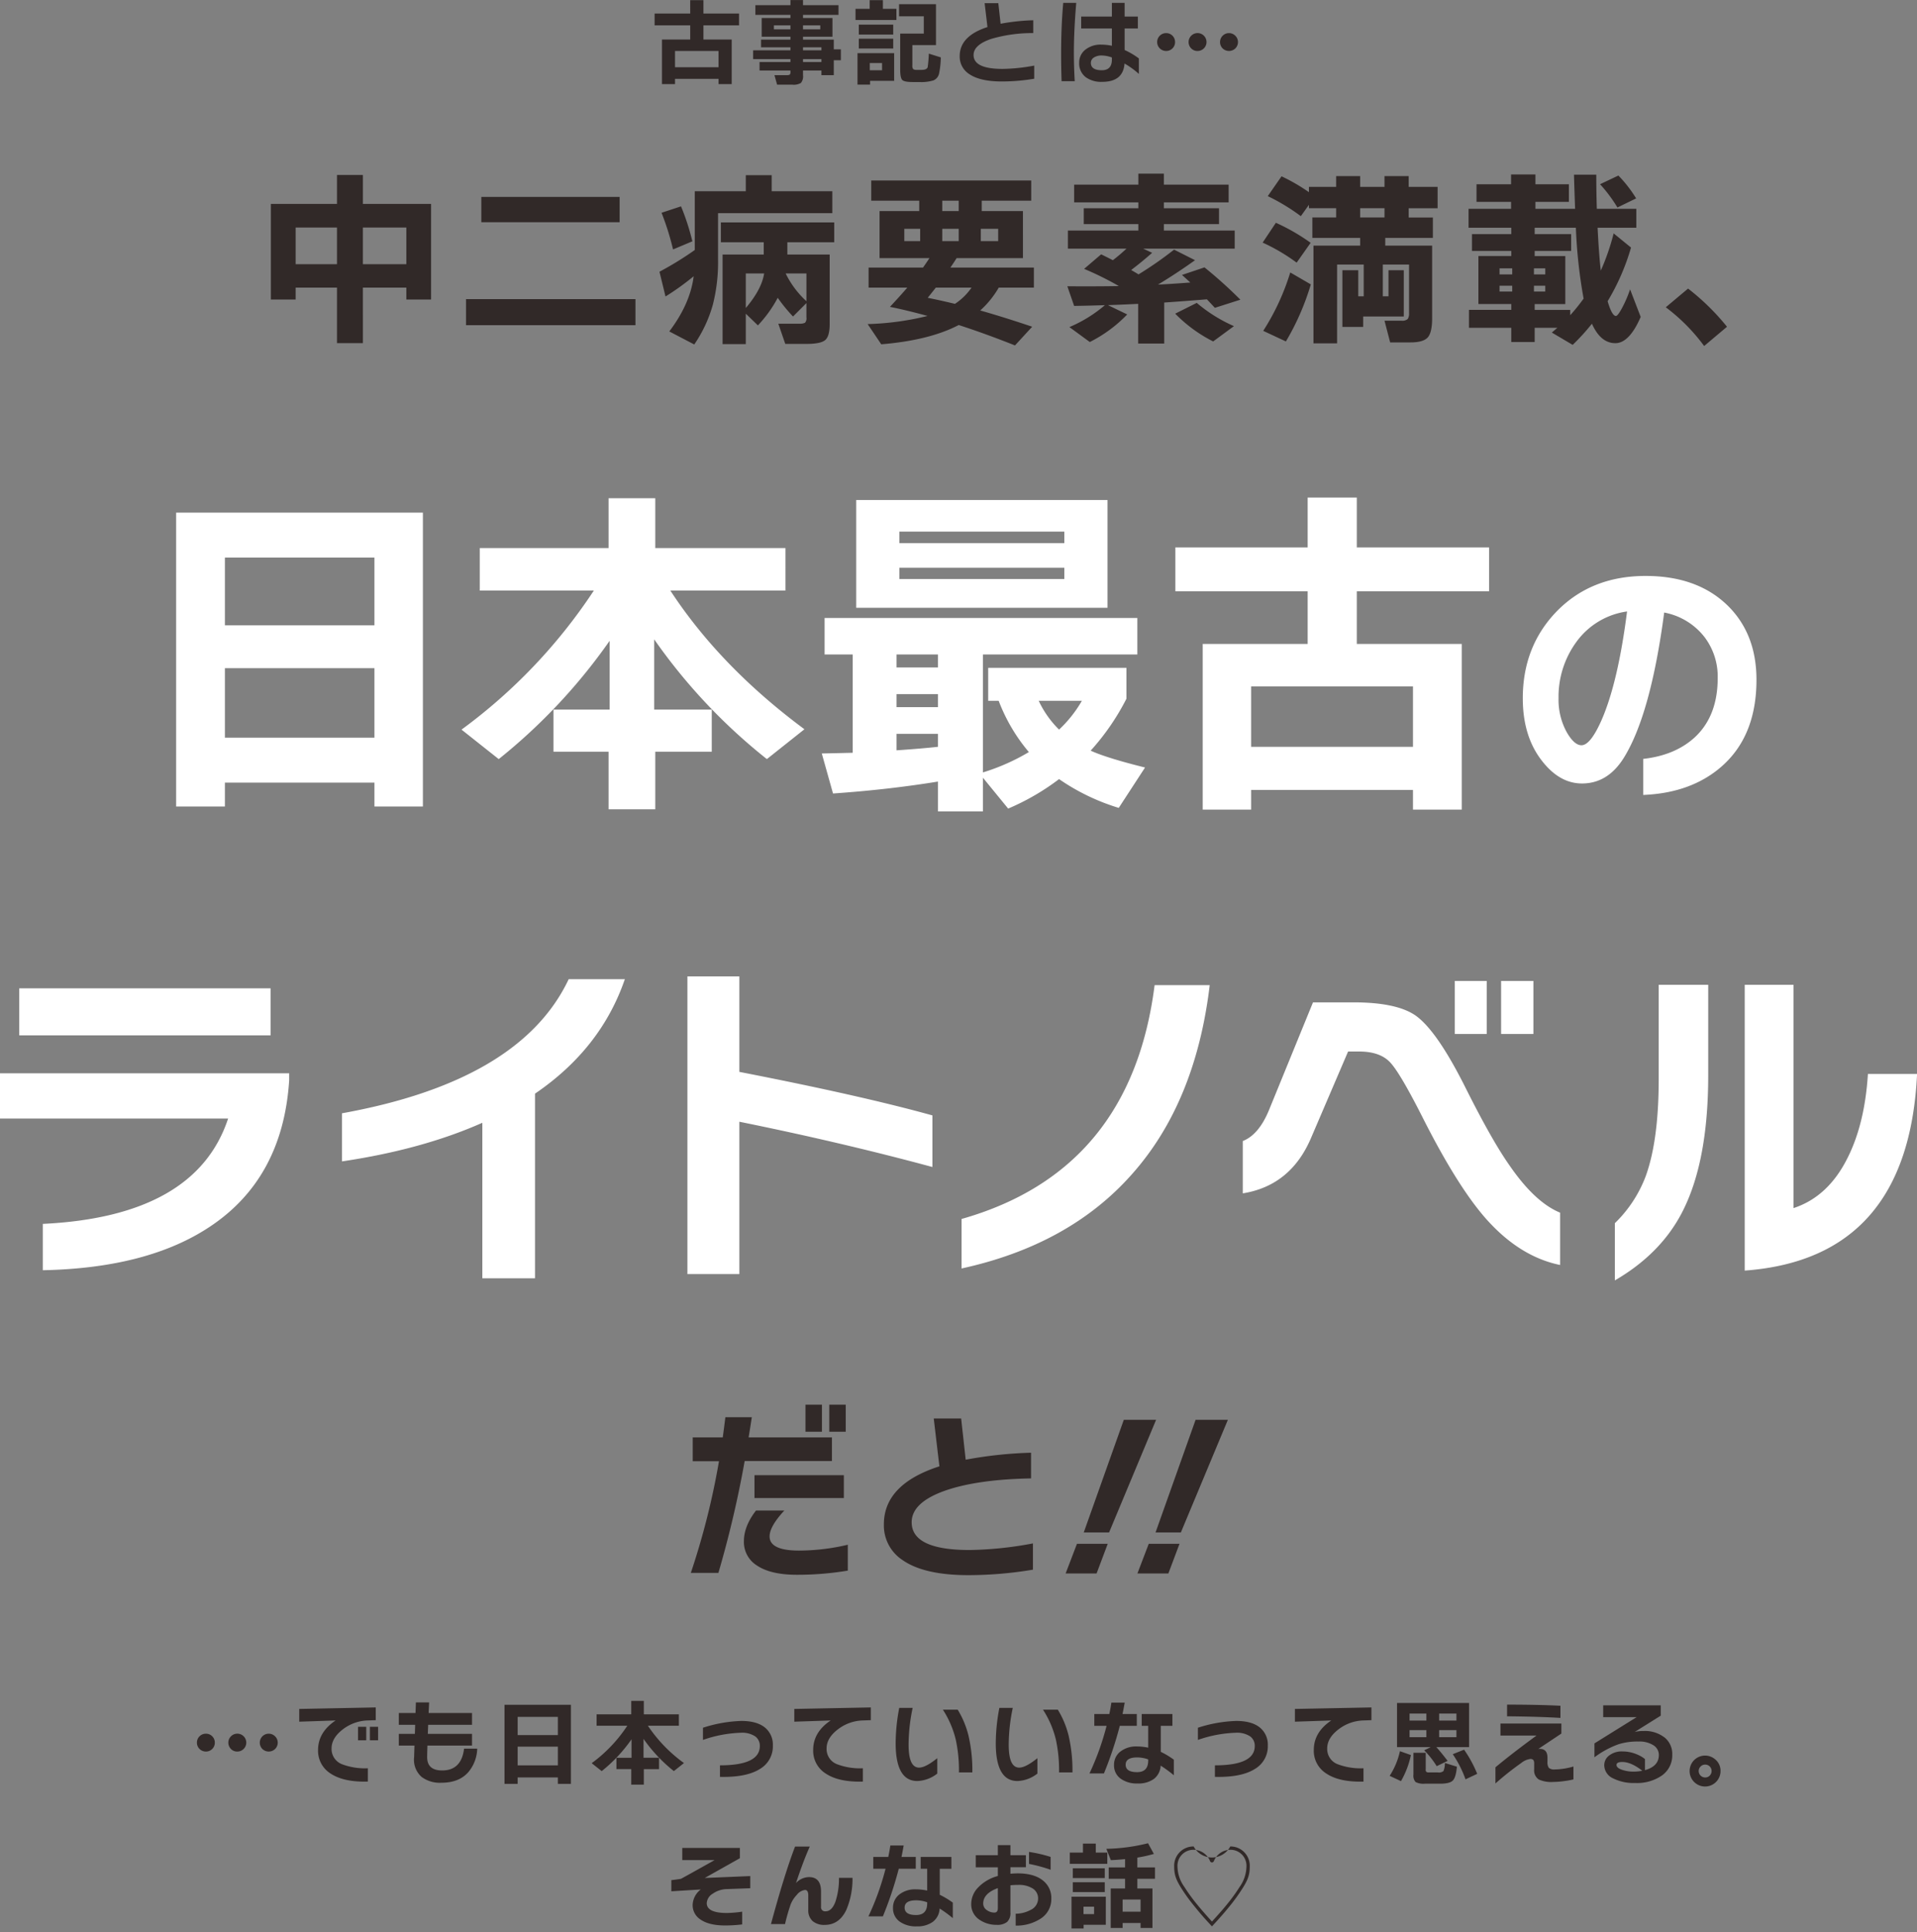 <svg id="area5txt_sp.svg" xmlns="http://www.w3.org/2000/svg" width="527.68" height="531.719" viewBox="0 0 527.68 531.719">
  <rect x="0" y="0" width="527.68" height="531.719" fill="#808080" stroke="none"/>
  <defs>
    <style>
      .cls-1 {
        fill: #312928;
      }

      .cls-1, .cls-2 {
        fill-rule: evenodd;
      }

      .cls-2 {
        fill: #fff;
      }
    </style>
  </defs>
  <path id="中二病要素満載_" data-name="中二病要素満載、" class="cls-1" d="M3734.83,389.083h11.96V399.17h-11.96V389.083Zm-18.51,0h11.38V399.17h-11.38V389.083Zm30.47,19.811h6.81V382.582h-18.77v-7.956h-7.13v7.956h-18.2v26.312h6.82v-3.276h11.38v15.288h7.13V405.618h11.96v3.276Zm58.71-28.236h-38.07v6.969h38.07v-6.969Zm4.36,28.132h-46.64v7.176h46.64V408.79Zm30.37,2.445v-9.517h5.05q-0.675,4.368-5.05,9.517h0Zm10.97-9.517h5.72v7.645a25.483,25.483,0,0,1-5.72-7.645h0Zm12.12-5.2h-11.65v-3.381h12.9v-5.459h-31.2v5.459h11.8v3.381h-11.33v24.648h6.39v-8.373l3.33,3.224a34.525,34.525,0,0,0,5.46-7.592,44.845,44.845,0,0,0,4.21,5.148l3.69-3.692v3.952a1.792,1.792,0,0,1-.39,1.456,3.321,3.321,0,0,1-1.63.26h-5.72l1.92,5.565h5.82q3.9,0,5.15-1.04c0.83-.694,1.25-2.168,1.25-4.421V396.519Zm-40.92-13.261-5.36,1.768a75.107,75.107,0,0,1,3.17,10.089l5.31-2.237a64.136,64.136,0,0,0-3.12-9.62h0Zm-3.23,34.424,6.87,3.588a36.718,36.718,0,0,0,5.14-11.024,47.2,47.2,0,0,0,1.41-12.428V385.131h31.46V379.1h-16.69v-4.421h-7.13V379.1h-14.04V395.27a91.391,91.391,0,0,1-9.72,5.981l1.66,6.811a70.615,70.615,0,0,0,7.75-5.564q-0.93,7.541-6.71,15.184h0Zm71.14-9.256c0.69-.866,1.44-1.8,2.23-2.808h9.83a16.572,16.572,0,0,1-4.57,4.473q-4.11-.988-7.49-1.665h0Zm29.22-2.808v-5.511h-22.98q1.14-1.665,1.71-2.6h18.26V384.558h-11.34V381.7h13.62v-5.564h-44.04V381.7h13.21v2.86h-10.92v12.948h13.73q-0.675,1.041-1.77,2.6h-14.98v5.511h10.66c-1.28,1.492-2.88,3.26-4.78,5.3q4.68,0.938,10.35,2.5a76.827,76.827,0,0,1-16.49,2.236l3.75,5.565q13.26-1.092,21.32-5.305,7.38,2.393,15.49,5.617l4.73-5.149q-7.845-2.652-14.3-4.471a25.884,25.884,0,0,0,5.1-6.293h9.67Zm-14.61-12.792v-3.379h4.78v3.379h-4.78Zm-10.61-8.268V381.7h4.53v2.86h-4.53Zm0,8.268v-3.379h4.53v3.379h-4.53Zm-10.45,0v-3.379h4.37v3.379h-4.37Zm80.5,17-5.93,2.964a39.368,39.368,0,0,0,10.45,7.645l5.72-4.212a41.518,41.518,0,0,1-10.24-6.4h0Zm-24.44.625q5.505-.209,8.32-0.364V421.01h7.17V409.727q4.005-.261,11.75-0.885l2.19,2.341,7.02-2.237a124.077,124.077,0,0,0-9.88-8.892l-6.19,2.08c0.73,0.659,1.49,1.352,2.29,2.08q-5.415.417-8.89,0.573,4.935-2.965,10.19-6.709l-5.77-2.911a100.36,100.36,0,0,1-9.78,6.812c-0.62-.382-1.3-0.78-2.03-1.2q3.075-2.34,5.77-4.732l-2.44-1.144h25.17v-4.992h-19.5v-1.768h15.18v-4.367h-15.18v-1.613h17.83v-4.887h-17.83v-3.017h-7.02v3.017h-17.68v4.887h17.68v1.613h-15.03v4.367h15.03v1.768h-19.4v4.992h16.12a47.011,47.011,0,0,1-3.74,3.172c-1.49-.762-2.57-1.3-3.23-1.612l-4.68,4a85.422,85.422,0,0,1,9.47,4.68V405.2q-5.88.105-14.09,0.052l1.87,5.408c2.25-.034,5.08-0.1,8.47-0.207a37.665,37.665,0,0,1-9.77,6.032l5.61,4.107a37.553,37.553,0,0,0,10.3-7.591Zm55.32-26.676h7.49v2.547h-6.55v5.617h13.16v2.132h-12.85v26.883h6.5V399.274h7.33v8.737h-1.5v-7.176h-4.37v15.6h5.72v-2.86h11.18V400.835h-4.21v7.176h-1.56v-8.737h7.22v13.365a2.715,2.715,0,0,1-.36,1.611,2.194,2.194,0,0,1-1.72.469h-4.68l1.56,5.979h5.62q3.48,0,4.71-1.351,1.215-1.354,1.22-5.2V394.075h-12.9v-2.132h13.11v-5.617h-6.66v-2.547h7.96V377.9h-7.96v-2.964h-6.66V377.9h-6.7v-2.964h-6.61V377.9h-7.49v1.456a51.607,51.607,0,0,0-7.54-4.368l-3.79,5.46a54.645,54.645,0,0,1,9.1,5.512l2.23-3.12v0.937Zm14.1,2.547v-2.547h6.7v2.547h-6.7Zm-23.2,1.456-3.64,5.46a51.279,51.279,0,0,1,9.36,5.513l3.85-5.461a55.2,55.2,0,0,0-9.57-5.512h0Zm3.96,13.676a64.725,64.725,0,0,1-7.44,16.068l6.24,2.913a69.306,69.306,0,0,0,6.86-15.7Zm90.32-26.675-5.04,2.391a40.406,40.406,0,0,1,4.78,6.4l5.15-2.5a35.276,35.276,0,0,0-4.89-6.291h0ZM4062.12,418l5.72,3.379a58.709,58.709,0,0,0,5.3-5.824q2.385,5.356,6.45,5.356,3.84,0,6.97-7.227l-2.92-7.593a32.524,32.524,0,0,1-2.13,4.992q-1.245,2.342-1.77,2.34c-0.72,0-1.49-1.352-2.28-4.055a61.84,61.84,0,0,0,6.44-14.769l-4.78-3.9a63.935,63.935,0,0,1-3.54,10.244q-0.51-4.316-.88-11.8h10.66v-5.2h-10.87q-0.15-4.628-.15-9.411h-6.14q0.105,4,.31,9.411h-10.92v-1.923h9.21v-4.837h-9.21v-2.7h-6.71v2.7h-9.51v4.837h9.51v1.923h-11.7v5.2h11.76V390.9h-10.82v4.628h10.82v1.4h-9.05v13.208h9.05v1.611h-11.65v4.94h11.65v3.9h6.44v-3.9h6.24c-0.65.555-1.16,0.988-1.5,1.3h0Zm5.3-27.092h-10.04v-1.768h11.34a138.217,138.217,0,0,0,2.13,19.5,50.829,50.829,0,0,1-3.69,4.575v-1.456h-9.78v-1.611h8.43V396.935h-8.43v-1.4h10.04V390.9Zm-10.24,11.076v-1.665h3.12v1.665h-3.12Zm0,4.731V405.1h3.12v1.611h-3.12Zm-9.47-4.731v-1.665h3.49v1.665h-3.49Zm0,4.731V405.1h3.49v1.611h-3.49Zm51.9-.831-6.14,5.147a51.355,51.355,0,0,1,10.56,10.66l6.29-5.3a64.084,64.084,0,0,0-10.71-10.5h0Z" transform="translate(-3634.94 -326.469)"/>
  <path id="だと_" data-name="だと！！" class="cls-1" d="M3867.74,713.046h-4.53v7.436h4.53v-7.436Zm-6.55,0h-4.53v7.436h4.53v-7.436Zm6.03,19.4h-24.6v6.291h24.6v-6.291Zm-3.28-10.4h-22.93q0.735-4.575.88-5.564h-7.28q-0.36,2.913-.72,5.564h-8.27v6.552h7.23a205.634,205.634,0,0,1-7.75,30.732h7.59a292.223,292.223,0,0,0,7.23-30.783h24.02v-6.5Zm4.37,29.536a59,59,0,0,1-13.42,1.612q-8.1,0-8.11-3.9,0-2.755,4.06-7.124h-7.8q-3.33,4.317-3.33,8.425a7.62,7.62,0,0,0,3.59,6.707q3.795,2.548,10.97,2.549a84.057,84.057,0,0,0,14.04-1.145v-7.124Zm50.96-.364a100.778,100.778,0,0,1-17.42,1.82q-15.96,0-15.96-7.644,0-5.563,9.62-8.84,8.835-2.962,23.24-3.224v-7.072a114.932,114.932,0,0,0-17.99,1.925l-1.25-11.337h-7.54q1.14,9.725,1.56,13.157-15.285,4.939-15.29,15.964a11.38,11.38,0,0,0,5.2,9.879q5.925,4.107,18.1,4.108a108.589,108.589,0,0,0,17.73-1.507v-7.229Zm25.01-34.008L3933.26,748.2h6.97l12.94-30.992h-8.89Zm-12.89,34.113-3.12,8.164h8.52l3.07-8.164h-8.47Zm32.65-34.113L3953.02,748.2h6.97l12.94-30.992h-8.89Zm-12.89,34.113-3.12,8.164h8.52l3.07-8.164h-8.47Z" transform="translate(-3634.94 -326.469)"/>
  <path id="日本最古の_ライトノベル" data-name="日本最古の ライトノベル" class="cls-2" d="M3751.35,467.547h-67.93v80.869h13.43v-6.57h41.16v6.57h13.34V467.547Zm-54.5,31.014V479.914h41.16v18.647h-41.16Zm0,30.918v-19.13h41.16v19.13h-41.16Zm105.9-7.729h-15.46v11.594h15.17V549.19h12.85V533.344h15.55V521.75h-15.84V502.426a156.045,156.045,0,0,0,31.01,32.947l10.34-8.212q-23.19-17.2-36.91-38.165h31.69V477.305h-35.84V463.586h-12.85v13.719H3767V489h31.4a149.147,149.147,0,0,1-36.42,38.261l10.24,8.116a156.527,156.527,0,0,0,30.53-32.56V521.75Zm137.05-57.681h-69.18V493.73h69.18V464.069Zm-57.3,11.884v-3.189h45.41v3.189H3882.5Zm0,9.855v-3.092h45.41v3.092H3882.5Zm38.36,33.526h11.88a34.181,34.181,0,0,1-6.28,7.923,27.487,27.487,0,0,1-5.6-7.923h0Zm-39.13,9.083h11.4v3.575q-4.35.485-11.4,0.966v-4.541Zm11.4,21.352h12.37v-9.275l6.95,8.5a65.25,65.25,0,0,0,14.01-8.116,58.9,58.9,0,0,0,16.43,7.923l7.24-11.111q-10.53-2.609-14.97-4.638a65.534,65.534,0,0,0,9.85-14.3v-8.5h-38.06v9.082h2.89a48.347,48.347,0,0,0,8.31,14.107,57.563,57.563,0,0,1-12.65,5.6V506.581h42.51V496.533h-86.09v10.048h7.73v27.053q-3.96.1-8.5,0.193l3.09,11.015q15.27-1.065,28.89-3.285v8.212Zm-11.4-39.613v-3.575h11.4v3.575h-11.4Zm0,10.918V517.5h11.4v3.575h-11.4Zm155.58-17.392h-28.89V489.189h36.42V477.112h-36.42v-13.72h-13.53v13.72h-36.42v12.077h36.42v14.493H3966v45.6h13.33v-5.41h44.55v5.41h13.43v-45.6Zm-57.98,28.31V515.373h44.55v16.619h-44.55Zm131.06-38.981q-8.34-8.04-22.47-8.04-15.03,0-24.57,9.844-9.24,9.62-9.24,23.822,0,10.521,5.33,17.283,4.815,6.163,10.97,6.163,7.215,0,11.65-7.29,7.29-11.948,10.97-39.753a18.345,18.345,0,0,1,11.05,6.689,17.956,17.956,0,0,1,3.68,11.347q0,10.446-6.31,16.307-5.415,4.959-14.2,5.936v9.92q13.215-.526,21.56-7.815,9.63-8.417,9.62-23.9,0-12.7-8.04-20.516h0Zm-34.57,31.562q-3.075,6.989-5.56,6.989-1.95,0-3.98-3.457a18.455,18.455,0,0,1-2.33-9.468,25.538,25.538,0,0,1,4.89-15.481,20.75,20.75,0,0,1,13.97-8.416q-2.475,19.464-6.99,29.833h0Zm-366.4,73.883h-69.18V611.4h69.18V598.456Zm5.12,23.382h-79.61V634.3h62.8q-8.895,26.957-51.01,28.985v12.754q28.875-.579,45.99-11.981,20.085-13.333,21.83-40.29v-1.932Zm76.94-25.894q-13.23,28.022-62.41,36.909v13.236q22.125-3.284,38.64-10.628v42.8h14.5V627.442q18.165-12.366,24.73-31.5h-15.46Zm100.12,37.488q-19.425-5.409-53.14-11.98V595.171h-14.3V677.1h14.3V635.171q28.11,5.7,53.14,12.464v-14.2Zm61.16-35.845q-6.48,51.111-53.14,64.348v13.623q29.655-6.472,46.86-25.894,17.58-19.71,21.45-52.077h-15.17Zm104.27-1.16h-8.89v14.59h8.89v-14.59Zm-12.85,0h-8.79v14.59h8.79v-14.59Zm20.2,63.768q-6.87-2.8-13.82-12.85-4.935-6.956-12.37-21.836-7.725-15.361-13.53-19.516-5.2-3.672-17.19-3.672h-11.11l-12.08,29.565q-2.805,6.863-7.25,8.6v14.4q13.245-2.124,18.84-15.362l10.15-23.671h3.09c3.73,0,6.54.966,8.41,2.9s4.95,7.183,9.27,15.749q9.27,18.261,16.91,27.053,9.375,10.725,20.68,13.044V660.2Zm84.73-38.164q-0.87,13.818-5.7,23.285-5.31,10.533-14.78,13.624V597.49H4115.2v78.648q45.015-3.287,47.44-54.107h-13.53Zm-43.96-24.541h-13.63v25.991q0,16.811-3.57,26.666a35.372,35.372,0,0,1-8.5,12.947v15.749q12.465-7.247,18.36-18.454,7.335-13.913,7.34-37.971V597.49Z" transform="translate(-3634.94 -326.469)"/>
  <path id="_でも日本っていいなって思える_そんなお話_" data-name="…でも日本っていいなって思える。 そんなお話♡" class="cls-1" d="M3710.65,804.3a2.466,2.466,0,0,0-3.46-.013,2.475,2.475,0,0,0-.02,3.51,2.52,2.52,0,0,0,3.49,0A2.447,2.447,0,0,0,3710.65,804.3Zm-8.64,0a2.47,2.47,0,0,0-3.49,3.5,2.338,2.338,0,0,0,1.74.7A2.46,2.46,0,0,0,3702.01,804.3Zm-8.65,0a2.411,2.411,0,0,0-1.76-.715,2.457,2.457,0,1,0,0,4.914,2.407,2.407,0,0,0,1.76-.715,2.376,2.376,0,0,0,.71-1.729A2.409,2.409,0,0,0,3693.36,804.3Zm45.66-2.613h-2.26V805.4h2.26v-3.718Zm-3.27,0h-2.26V805.4h2.26v-3.718Zm2.62-5.33-21.06.416v3.51l10.01-.338q-4.83,3.25-4.83,8.112a7.375,7.375,0,0,0,3.46,6.5q3.615,2.393,10.24,2.21V813.1a17.824,17.824,0,0,1-7.05-1.092,4.476,4.476,0,0,1-2.93-4.367q0-2.887,3.14-5.279a11.794,11.794,0,0,1,6.76-2.418l2.26-.078v-3.51Zm24.31,11.336q-0.72,6.006-6.03,6.007c-2.74,0-4.11-1.205-4.13-3.614,0-.521.02-1.6,0.08-3.225h12.27v-3.224H3752.7l0.1-2.5h12.07v-3.25h-11.94l0.13-2.912h-3.64l-0.1,2.912h-4.6v3.25h4.5l-0.08,2.5h-4.42v3.224h4.31c-0.05,1.578-.08,2.644-0.1,3.2a6.277,6.277,0,0,0,2.08,5.435,8.365,8.365,0,0,0,5.46,1.585q4.815,0,7.38-2.912a10.446,10.446,0,0,0,2.45-6.474h-3.62Zm29.41-12.064h-18.28v21.762h3.62v-1.768h11.07v1.768h3.59V795.624Zm-14.66,8.346v-5.018h11.07v5.018h-11.07Zm0,8.321v-5.149h11.07v5.149h-11.07Zm31.35-2.081h-4.16v3.121h4.08V817.6h3.46v-4.264h4.19V810.21h-4.27v-5.2a42.153,42.153,0,0,0,8.35,8.866l2.78-2.21a40.452,40.452,0,0,1-9.93-10.27h8.53V798.25h-9.65v-3.692h-3.46v3.692h-9.54V801.4h8.45a39.981,39.981,0,0,1-9.8,10.3l2.76,2.184a41.918,41.918,0,0,0,8.21-8.761v5.1Zm36.87-8.19q-2.235-1.95-6.68-1.95a38.065,38.065,0,0,0-10.53,1.873V805.3a34.716,34.716,0,0,1,10.45-1.975,6.515,6.515,0,0,1,3.95,1.013,3.172,3.172,0,0,1,1.25,2.652q0,5.3-10.97,5.305v3.172q7.35,0.181,11.1-2.237a7.189,7.189,0,0,0,3.46-6.422,6.032,6.032,0,0,0-2.03-4.784h0Zm28.99-5.668-21.06.416v3.51l10.01-.338q-4.815,3.225-4.81,8.112a7.375,7.375,0,0,0,3.46,6.5q3.585,2.393,10.22,2.21V813.1a17.757,17.757,0,0,1-7.05-1.092,4.472,4.472,0,0,1-2.94-4.367q0-2.887,3.15-5.279a11.769,11.769,0,0,1,6.76-2.418l2.26-.078v-3.51Zm26.88,7.723a25.176,25.176,0,0,0-2.96-7.1h-4.08a26.63,26.63,0,0,1,3.56,8.293,39.92,39.92,0,0,1,.86,8.97h3.69a41.865,41.865,0,0,0-1.07-10.165h0Zm-8.58,6.239q-3.225,2.6-5.01,2.6-2.895,0-2.89-6.292a49.639,49.639,0,0,1,1.12-10.14h-3.69a51.881,51.881,0,0,0-.99,9.725q0,10.4,5.98,10.4a9.455,9.455,0,0,0,5.48-2.054v-4.238Zm36.14-6.239a25.176,25.176,0,0,0-2.96-7.1h-4.08a26.63,26.63,0,0,1,3.56,8.293,39.92,39.92,0,0,1,.86,8.97h3.69a42.368,42.368,0,0,0-1.07-10.165h0Zm-8.58,6.239q-3.225,2.6-5.01,2.6-2.895,0-2.89-6.292a49.639,49.639,0,0,1,1.12-10.14h-3.69a51.881,51.881,0,0,0-.99,9.725q0,10.4,5.98,10.4a9.455,9.455,0,0,0,5.48-2.054v-4.238Zm37.55,0.416a22.725,22.725,0,0,0-3.59-2.158v-7.15h3.2v-3.25h-8.45v3.25H3951v6.006a15.313,15.313,0,0,0-3.09-.338,7.037,7.037,0,0,0-4.58,1.417,4.551,4.551,0,0,0-1.74,3.705,4.453,4.453,0,0,0,1.82,3.744,7.631,7.631,0,0,0,4.73,1.327,7.219,7.219,0,0,0,4.4-1.236,4.882,4.882,0,0,0,1.89-3.679,34.454,34.454,0,0,1,3.62,2.652v-4.29Zm-10.19-12.558h-3.93c0.23-1.109.42-2.158,0.6-3.146h-3.67q-0.255,1.691-.57,3.146h-4.13v3.25h3.38a73.614,73.614,0,0,1-4.71,13.1h3.98a102.009,102.009,0,0,0,4.37-13.1h4.68v-3.25Zm0.07,15.99c-2.09,0-3.14-.684-3.14-2.054,0-1.334,1.06-2,3.2-2a9.259,9.259,0,0,1,3.01.545v0.312q0,3.2-3.07,3.2h0Zm33.96-12.142q-2.235-1.95-6.68-1.95a38.065,38.065,0,0,0-10.53,1.873V805.3a34.716,34.716,0,0,1,10.45-1.975,6.515,6.515,0,0,1,3.95,1.013,3.172,3.172,0,0,1,1.25,2.652q0,5.3-10.97,5.305v3.172q7.35,0.181,11.1-2.237a7.189,7.189,0,0,0,3.46-6.422,6.032,6.032,0,0,0-2.03-4.784h0Zm30.55-5.668-21.06.416v3.51l10.01-.338q-4.815,3.225-4.81,8.112a7.375,7.375,0,0,0,3.46,6.5q3.585,2.393,10.22,2.21V813.1a17.757,17.757,0,0,1-7.05-1.092,4.472,4.472,0,0,1-2.94-4.367q0-2.887,3.15-5.279a11.769,11.769,0,0,1,6.76-2.418l2.26-.078v-3.51Zm25.51,11.623-3.12,1.247a29.913,29.913,0,0,1,3.51,6.917l3.22-1.509a33.779,33.779,0,0,0-3.61-6.655h0Zm-7.65-.7h9.02V795.131h-19.83v12.142h9.3l-1.82.883a24.133,24.133,0,0,1,3.44,4.368l3.01-1.456q-1.95-2.547-3.12-3.795h0Zm0.78-7.307v-1.923h4.76v1.923h-4.76Zm0,4.576v-1.95h4.76v1.95h-4.76Zm-8.14-4.576v-1.923h4.63v1.923h-4.63Zm0,4.576v-1.95h4.63v1.95h-4.63Zm9.73,7.1a5.9,5.9,0,0,1-.4,2.223,1.947,1.947,0,0,1-1.5.377h-2.42a2.533,2.533,0,0,1-.62-0.052,0.7,0.7,0,0,1-.34-0.78v-4.576h-3.38v5.98a2.62,2.62,0,0,0,.59,2.068,4.756,4.756,0,0,0,2.58.454h4.19q2.625,0,3.48-.871c0.57-.58.95-1.85,1.12-3.808Zm-12.38-3.25a20.493,20.493,0,0,1-2.83,6.786l3.12,1.456a24.427,24.427,0,0,0,2.73-7.176Zm44.18-12.5q-6.09-.313-14.69-0.313V798.8q8.625,0.078,14.69.442v-3.353Zm3.58,16.718a19.212,19.212,0,0,1-5.09.805,2.3,2.3,0,0,1-1.68-.428,2.722,2.722,0,0,1-.38-1.7v-1.117c0-1.613-.71-2.419-2.15-2.419a2.061,2.061,0,0,0-.37.026l6.35-4.238v-2.756h-16.77V804.1h9.93q-6.66,4.861-11.31,8.735v4.447a79.253,79.253,0,0,1,7.12-5.643,4.881,4.881,0,0,1,2.45-1.092,1.027,1.027,0,0,1,.93.364,2.123,2.123,0,0,1,.16,1.015v1.481a2.994,2.994,0,0,0,1.27,2.783,8.333,8.333,0,0,0,3.95.676,24.459,24.459,0,0,0,3.38-.287,18.915,18.915,0,0,0,2.21-.415V812.6Zm25.03-8.022a8.808,8.808,0,0,0-5.71-1.755,10.333,10.333,0,0,0-2.44.26l7.15-4.472V795.78h-15.84v3.251h9.21l-11.62,7.227v3.823a25.4,25.4,0,0,1,6.7-3.615,17.591,17.591,0,0,1,5.39-.728,7.229,7.229,0,0,1,4.14,1.027,3.13,3.13,0,0,1,1.5,2.691c0,2.063-1.28,3.45-3.82,4.16v-3.042a7.98,7.98,0,0,0-1.93-1.169,10.2,10.2,0,0,0-4.24-.937,5.631,5.631,0,0,0-3.82,1.222,3.313,3.313,0,0,0-1.22,2.575,4.03,4.03,0,0,0,2.44,3.613,12.562,12.562,0,0,0,6.06,1.274,12.05,12.05,0,0,0,7.44-2.106,6.777,6.777,0,0,0,2.78-5.694A5.8,5.8,0,0,0,4093.08,804.581Zm-8.49,9.426a9.677,9.677,0,0,1-3.07-.469c-1.07-.346-1.61-0.806-1.61-1.378q0-.805,1.59-0.806,2.415,0,5.51,2.418a12.564,12.564,0,0,1-2.42.235h0Zm22.71-3.159a4.256,4.256,0,1,0,1.24,3A4.072,4.072,0,0,0,4107.3,810.848Zm-1.73,4.264a1.739,1.739,0,0,1-1.27.506,1.774,1.774,0,0,1-1.77-1.768,1.687,1.687,0,0,1,.52-1.247,1.7,1.7,0,0,1,1.25-.521,1.741,1.741,0,0,1,1.27.508A1.789,1.789,0,0,1,4105.57,815.112Zm-264.11,27.642-12.53.52,9.67-5.434v-2.834h-15.86v3.354h8.9q-7.89,4.421-9.26,5.148c-0.95.156-1.84,0.278-2.65,0.364v3.069l8.11-.5a5.56,5.56,0,0,0-2.24,4.29,4.655,4.655,0,0,0,2.08,3.926q2.37,1.69,6.87,1.69a39.731,39.731,0,0,0,4.68-.286v-3.51a31.306,31.306,0,0,1-4.21.364c-3.7,0-5.54-.91-5.54-2.729a3.26,3.26,0,0,1,1.66-2.588,6.963,6.963,0,0,1,3.88-1.261l6.44-.234v-3.354Zm24.42,0.494a20.187,20.187,0,0,1-.99,6.6c-0.66,1.733-1.55,2.6-2.68,2.6a1.112,1.112,0,0,1-1.27-1.248v-4.186q0-3.978-3.3-3.977a4.927,4.927,0,0,0-3.59,1.637q2.025-6.109,3.79-10.036h-4.05q-2.91,7.566-6.63,21.32h3.87a53.709,53.709,0,0,1,1.55-5.42,8.1,8.1,0,0,1,1.7-2.614,3.383,3.383,0,0,1,2.26-1.351c0.59,0,.89.511,0.89,1.533v3.926a3.943,3.943,0,0,0,1.19,3.108,4.88,4.88,0,0,0,3.33,1.053c2.64,0,4.61-1.361,5.93-4.083a21.668,21.668,0,0,0,1.72-8.866h-3.72Zm31.33,6.812a22.725,22.725,0,0,0-3.59-2.158v-7.15h3.2V837.5h-8.45v3.25h1.79v6.006a15.313,15.313,0,0,0-3.09-.338,7.037,7.037,0,0,0-4.58,1.417,4.551,4.551,0,0,0-1.74,3.705,4.453,4.453,0,0,0,1.82,3.744,7.631,7.631,0,0,0,4.73,1.327,7.219,7.219,0,0,0,4.4-1.236,4.882,4.882,0,0,0,1.89-3.679,34.454,34.454,0,0,1,3.62,2.652v-4.29ZM3887.02,837.5h-3.93c0.23-1.109.42-2.158,0.6-3.146h-3.67q-0.255,1.69-.57,3.146h-4.13v3.25h3.38a73.614,73.614,0,0,1-4.71,13.1h3.98a102.009,102.009,0,0,0,4.37-13.1h4.68V837.5Zm0.07,15.99c-2.09,0-3.14-.684-3.14-2.054,0-1.334,1.06-2,3.2-2a9.259,9.259,0,0,1,3.01.545v0.312q0,3.2-3.07,3.2h0Zm37.05-15.99a37.813,37.813,0,0,0-5.95-1.378v3.3a40.506,40.506,0,0,1,5.95,1.612V837.5Zm-1.89,6.682q-2.445-2.157-7.21-2.158c-0.53,0-1.19.035-1.97,0.1v-1.794h4.26v-3.3h-4.26v-2.783h-3.46v2.783h-6.08v3.327h6.08v2.392a11.617,11.617,0,0,0-5.49,3.224,6.534,6.534,0,0,0-1.84,4.446,5.045,5.045,0,0,0,2.36,4.421,8.188,8.188,0,0,0,4.68,1.352,4.273,4.273,0,0,0,2.83-.794,3.331,3.331,0,0,0,.92-2.639V845.3a19.681,19.681,0,0,1,2.1-.1,7.088,7.088,0,0,1,4.06,1,3.186,3.186,0,0,1,1.46,2.769,3.46,3.46,0,0,1-2.01,3.094,8.769,8.769,0,0,1-4.16,1.066V856.4a12.2,12.2,0,0,0,7-2,6.359,6.359,0,0,0,2.81-5.46,6.044,6.044,0,0,0-2.08-4.758h0Zm-13.58,8.632a3.51,3.51,0,0,1-2.05-.65,2.166,2.166,0,0,1-1.04-1.82q0-2.808,4.03-4.264v5.487c0,0.831-.31,1.247-0.94,1.247h0Zm44.2-12.428h-4.86v-2.7a37.811,37.811,0,0,0,4.55-1.014l-1.61-2.939a51,51,0,0,1-11.47,1.534l1.23,3.121c1.23-.053,2.54-0.148,3.92-0.286v2.287h-4.5v3.12h4.5v2.678h-3.95v10.868h3.28v-1.378h4.94v1.378h3.27V846.186h-4.16v-2.678h4.86v-3.12Zm-8.91,12.194v-3.354h4.94v3.354h-4.94Zm-4.22-16.275h-3.17v-2.471h-3.53v2.471h-3.62V839.4h10.32v-3.093Zm-0.7,4.315h-8.79v2.7h8.79v-2.7Zm0,3.849h-8.79v2.7h8.79v-2.7Zm0.29,3.977h-9.44v8.736h3.33V856.17h6.11v-7.722Zm-6.14,4.784V851.2h2.91v2.028h-2.91Zm35.36,3.38c2.24-2.417,3.51-3.873,4.96-5.667a51.525,51.525,0,0,0,3.41-4.731c1.53-2.391,2.03-3.821,2.03-6.031a5.3,5.3,0,0,0-5.36-5.563,5.7,5.7,0,0,1-10.08,0,5.3,5.3,0,0,0-5.36,5.563c0,2.21.5,3.614,2.03,6.031a48.556,48.556,0,0,0,3.43,4.731C3965.33,853.077,3966.21,854.091,3968.55,856.612Zm0-1.326c-1.9-2.1-3.15-3.535-4.24-4.887a48.806,48.806,0,0,1-3.38-4.679,9.81,9.81,0,0,1-1.87-5.511,4.4,4.4,0,0,1,4.42-4.679,4.95,4.95,0,0,1,4.47,2.938,0.708,0.708,0,0,0,.6.571,0.74,0.74,0,0,0,.6-0.571,4.95,4.95,0,0,1,4.47-2.938,4.4,4.4,0,0,1,4.42,4.679,9.978,9.978,0,0,1-1.87,5.537,46.786,46.786,0,0,1-3.36,4.653C3971.75,851.725,3970.63,853,3968.55,855.286Z" transform="translate(-3634.94 -326.469)"/>
  <path id="古事記とは_" data-name="古事記とは…" class="cls-1" d="M3836.35,337.348h-7.78v-3.9h9.8V330.2h-9.8v-3.691h-3.64V330.2h-9.8v3.25h9.8v3.9h-7.77V349.62h3.59v-1.456h11.98v1.456h3.62V337.348Zm-15.6,7.618v-4.472h11.98v4.472h-11.98Zm45.65-4.913h-1.95v-2.679h-8.47v-0.806h8.11V331.42h-8.11v-0.858h9.77v-2.677h-9.77v-1.4h-3.46v1.4h-9.65v2.677h9.65v0.858h-7.91v5.148h7.91v0.806h-8.09v2.106h8.09v0.832h-10.27v2.418h10.27v0.806h-8.5v2.34h8.5v0.338a1.1,1.1,0,0,1-.18.78,1.526,1.526,0,0,1-.86.157h-3.36l0.73,2.625h4.21a3.9,3.9,0,0,0,2.34-.48,2.81,2.81,0,0,0,.58-2.145v-1.275h5.07v1.275h3.4v-4.109h1.95v-2.989Zm-10.42-5.513v-1.092h4.75v1.092h-4.75Zm0,5.772V339.48h5.07v0.832h-5.07Zm-8.01-5.772v-1.092h4.55v1.092h-4.55Zm8.01,9V342.73h5.07v0.806h-5.07Zm34.63-2.314a36.519,36.519,0,0,1-.31,3.718c-0.16.5-.71,0.754-1.67,0.754h-1.25a1.726,1.726,0,0,1-1.07-.208,1.593,1.593,0,0,1-.23-1.066v-5.538h6.5V327.624h-10.16v3.328h6.81v4.758h-6.5v9.828c0,1.56.19,2.535,0.56,2.925s1.35,0.585,2.92.585h1.82a11.285,11.285,0,0,0,3.89-.467,2.645,2.645,0,0,0,1.52-1.925,23.421,23.421,0,0,0,.47-4.394Zm-8.92-12.324h-3.72v-2.391h-3.64V328.9h-3.9v3.068h11.26V328.9Zm-0.88,4.343h-9.47v2.729h9.47v-2.729Zm0,3.873h-9.47v2.7h9.47v-2.7Zm0.26,3.979h-10.09v8.657h3.46v-1.04h6.63v-7.617Zm-6.71,4.7v-1.976h3.38V345.8h-3.38Zm45.26-1.274a50.341,50.341,0,0,1-8.71.91q-7.98,0-7.98-3.822c0-1.854,1.61-3.327,4.81-4.419a39.712,39.712,0,0,1,11.62-1.613v-3.536a57.462,57.462,0,0,0-8.99.962l-0.63-5.668h-3.77q0.585,4.863.78,6.578-7.635,2.47-7.64,7.982a5.693,5.693,0,0,0,2.6,4.941c1.98,1.368,4.99,2.053,9.05,2.053a54.034,54.034,0,0,0,8.86-.754v-3.614Zm28.81-1.975a20.978,20.978,0,0,0-3.92-2.315v-5.927h3.64V331.03h-3.64v-3.77H3941v3.77h-8.45v3.277H3941v4.757a13.842,13.842,0,0,0-2.84-.312,6.719,6.719,0,0,0-4.5,1.417,4.465,4.465,0,0,0-1.66,3.549,4.762,4.762,0,0,0,1.85,4.03,7.3,7.3,0,0,0,4.49,1.248q5.775,0,6.14-5.043a23.041,23.041,0,0,1,3.95,2.86v-4.264Zm-20.82-15.289q-0.57,6.293-.58,13.728c0,3.086.05,5.694,0.13,7.826h3.62q-0.24-3.978-.24-7.9,0-5.928.65-13.65h-3.58Zm10.63,18.538c-2.01,0-3.02-.676-3.02-2.028a1.721,1.721,0,0,1,.82-1.469,3.919,3.919,0,0,1,2.23-.559,8.438,8.438,0,0,1,2.73.546v0.573q0,2.937-2.76,2.937h0Zm36.73-9.5a2.466,2.466,0,0,0-3.46-.013,2.475,2.475,0,0,0-.02,3.51,2.52,2.52,0,0,0,3.49,0A2.447,2.447,0,0,0,3974.97,336.3Zm-8.64,0a2.47,2.47,0,0,0-3.49,3.5,2.338,2.338,0,0,0,1.74.7A2.46,2.46,0,0,0,3966.33,336.3Zm-8.65,0a2.411,2.411,0,0,0-1.76-.715,2.457,2.457,0,1,0,0,4.914,2.407,2.407,0,0,0,1.76-.715,2.376,2.376,0,0,0,.71-1.729A2.409,2.409,0,0,0,3957.68,336.3Z" transform="translate(-3634.94 -326.469)"/>
</svg>
